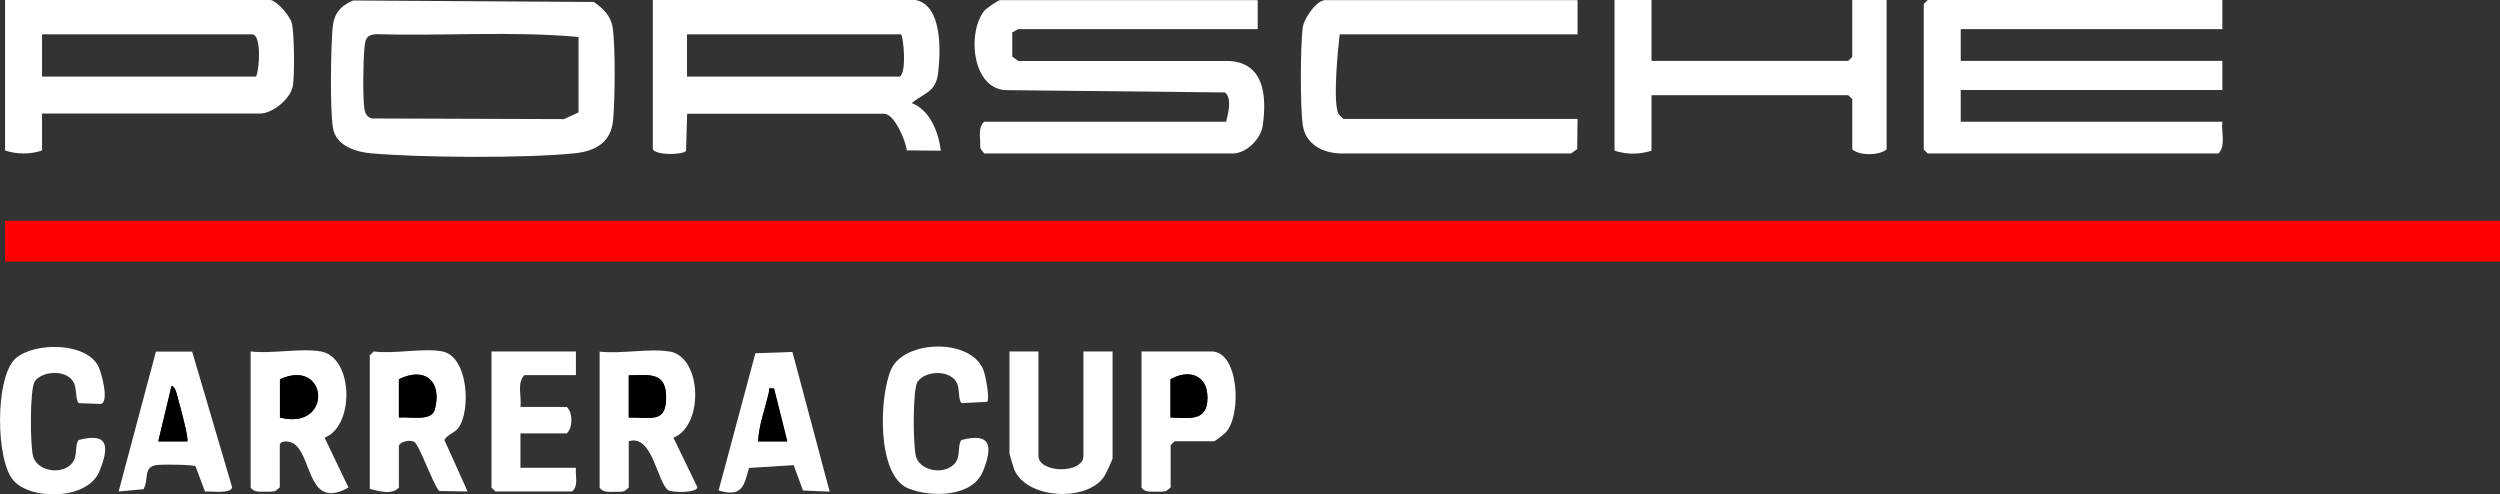 <?xml version="1.0" encoding="UTF-8"?> <svg xmlns="http://www.w3.org/2000/svg" id="Layer_2" data-name="Layer 2" viewBox="0 0 152.8 30.21"><rect x="0" y="0" width="152.8" height="30.21" fill="#333333" stroke="none"/><defs><style> .cls-1 { fill: #fff; } .cls-2 { fill: red; } </style></defs><g id="Layer_1-2" data-name="Layer 1"><g><rect class="cls-2" x=".31" y="13.49" width="152.49" height="2.5"></rect><path class="cls-1" d="M135.83,0v1.78h-15.99v1.94h15.99v1.78h-15.99v1.94h15.99c-.08.62.23,1.47-.24,1.94h-17.77l-.24-.24V.24l.24-.24h18.01Z"></path><path class="cls-1" d="M76.87,0v1.78h-14.62c-.06,0-.26.16-.38.19v1.49s.38.27.38.27h12.93c2.13.15,2.24,2.23,2,3.94-.12.83-1,1.71-1.84,1.71h-15.18l-.22-.27c-.05-.15-.02-.3-.03-.45-.03-.4-.08-.97.25-1.22h14.78c.12-.48.38-1.44-.07-1.79l-13.27-.14c-2.21.04-2.5-3.55-1.44-4.85.13-.16.85-.65.96-.65h15.75Z"></path><path class="cls-1" d="M55.96,0c1.65.33,1.53,3.15,1.38,4.45-.14,1.2-.84,1.21-1.62,1.85,1.12.41,1.65,1.79,1.78,2.91l-2.08-.02c-.05-.57-.75-2.24-1.39-2.24h-12.03l-.07,2.27c-.16.24-1.77.3-2.03-.09V0h16.07ZM55.07,2.1h-13.08v2.58h13c.45-.24.22-2.49.08-2.58Z"></path><path class="cls-1" d="M16.54,0c.43.09,1.2.99,1.3,1.44.15.63.17,3.15.06,3.8-.13.8-1.24,1.7-2.01,1.7H2.57v2.26c-.75.24-1.51.24-2.26,0V0h16.23ZM15.65,4.68c.21-.41.35-2.58-.24-2.58H2.57v2.58h13.08Z"></path><path class="cls-1" d="M21.58.03l14.71.09c.59.41,1.05.84,1.16,1.59.17,1.21.14,4.38.02,5.65-.13,1.35-1.08,1.88-2.35,2.01-3.05.31-9.36.27-12.44,0-.94-.08-2.15-.46-2.33-1.55-.19-1.2-.13-4.84-.02-6.14.08-.84.48-1.33,1.25-1.65ZM35.36,2.26c-4.08-.37-8.25-.05-12.36-.17-.64.03-.68.35-.73.89-.07.72-.11,3.07.01,3.72.05.27.17.45.43.54l11.76.04.89-.41V2.26Z"></path><path class="cls-1" d="M96.42,0v2.1h-14.54c-.11.95-.42,4.12-.08,4.84.04.08.29.33.32.33h14.3l-.02,1.84-.38.27h-14.06c-1.09-.02-2.15-.54-2.33-1.71-.17-1.09-.15-4.84-.01-5.97.07-.57.84-1.69,1.38-1.69h15.43Z"></path><path class="cls-1" d="M100.94,0v3.72h12.03l.24-.24V0h2.1v9.13c-.46.39-1.66.39-2.1,0v-3.07l-.24-.24h-12.03v3.39c-.75.24-1.51.24-2.26,0V0h2.26Z"></path><path class="cls-1" d="M27.04,21.48c1.58.31,1.76,3.63.97,4.68-.23.31-.66.38-.85.73l1.42,3.15-1.74-.03c-.38-.43-1.21-2.82-1.52-3-.25-.14-.78-.05-.94.21v2.58c-.45.48-1.22.21-1.78.08v-8.16l.24-.24c1.23.17,3.05-.23,4.2,0ZM24.38,23.18v2.34c.61-.07,1.99.26,2.19-.47.48-1.75-.61-2.67-2.19-1.87Z"></path><path class="cls-1" d="M40.93,21.48c1.99.35,2.09,4.55.23,5.27l1.47,3.04c-.07.34-1.51.33-1.78.17-.67-.41-.96-3.46-2.42-2.99v2.83l-.27.22c-.2.05-.41.04-.62.04-.33,0-.68.05-.89-.25v-8.32c1.28.16,3.07-.22,4.28,0ZM38.43,22.94v2.58c1.38-.03,2.34.4,2.28-1.37-.05-1.46-1.14-1.22-2.28-1.21Z"></path><path class="cls-1" d="M19.61,21.48c1.99.35,2.09,4.55.23,5.27l1.46,3.05c-2.42,1.34-2.2-1.63-3.22-2.59-.32-.3-.98-.31-.98,0v2.58l-.27.22c-.2.05-.41.04-.62.04-.33,0-.68.05-.89-.25v-8.32c1.28.16,3.07-.22,4.28,0ZM17.11,25.52c3.27.82,2.95-3.69,0-2.34v2.34Z"></path><path class="cls-1" d="M63.47,21.48v6.38c0,1.07,2.75,1.12,2.75,0v-6.38h1.78v6.54c0,.07-.42.97-.51,1.1-1.05,1.57-4.72,1.4-5.5-.42-.05-.12-.29-.95-.29-1v-6.22h1.78Z"></path><path class="cls-1" d="M2.13,23.31c-.32.44-.29,3.99-.1,4.61.32,1.01,2.1,1.14,2.52.15.15-.36.05-1.03.27-1.18,1.87-.49,1.84.47,1.26,1.91-.71,1.74-4.08,1.8-5.22.61s-1.18-6.38.1-7.51c1.14-1,4.38-1.01,5.08.55.18.4.63,2.08.14,2.24l-1.36-.05c-.22-.16-.1-.88-.33-1.29-.44-.78-1.89-.69-2.36-.05Z"></path><path class="cls-1" d="M56.09,23.31c-.32.44-.29,3.99-.1,4.61.32,1.01,2.1,1.14,2.52.15.15-.36.05-1.03.27-1.18,1.87-.5,1.88.5,1.29,1.93-.65,1.58-3.19,1.59-4.56,1.03-1.95-.8-1.77-5.65-1.04-7.28.82-1.82,4.93-1.91,5.65.08.12.34.38,1.67.22,1.91l-1.56.08c-.22-.16-.12-.83-.27-1.18-.37-.88-1.92-.83-2.41-.15Z"></path><path class="cls-1" d="M11.75,21.51l2.44,8.28c-.1.42-1.3.21-1.66.26l-.58-1.55c-.16-.11-2.03-.12-2.36-.08-.87.11-.47.86-.82,1.48l-1.52.14,2.28-8.55h2.22ZM11.45,26.98c.12-.12-.46-2.22-.56-2.59-.06-.21-.15-.77-.4-.8l-.81,3.39h1.78Z"></path><path class="cls-1" d="M48.43,21.5l2.28,8.55-1.63-.07-.57-1.55-2.73.17c-.31,1.16-.46,1.79-1.86,1.38l2.25-8.39,2.26-.08ZM47.31,23.75c-.43-.04-.26,0-.32.24-.22,1-.61,1.95-.65,2.99h1.78s-.81-3.23-.81-3.23Z"></path><path class="cls-1" d="M69.77,21.48h4.28c1.66,0,1.86,3.81.89,4.93-.07.08-.68.56-.73.56h-2.42l-.24.24v2.58l-.27.22c-.2.05-.41.04-.62.04-.33,0-.68.05-.89-.25v-8.32ZM71.54,23.18v2.34c1.11.02,2.27.28,2.26-1.21,0-1.41-1.14-1.76-2.26-1.13Z"></path><path class="cls-1" d="M35.2,21.48v1.45h-3.15c-.47.47-.16,1.32-.24,1.94h2.83c.38.35.38,1.27,0,1.62h-2.83v2.1h3.39c-.05.49.18,1.11-.24,1.45h-4.68l-.24-.24v-8.32h5.17Z"></path><path d="M24.38,23.18c1.59-.79,2.67.12,2.19,1.87-.2.73-1.58.4-2.19.47v-2.34Z"></path><path d="M38.43,22.94c1.14,0,2.22-.25,2.28,1.21.06,1.77-.89,1.34-2.28,1.37v-2.58Z"></path><path d="M17.11,25.52v-2.34c2.95-1.35,3.27,3.16,0,2.34Z"></path><path d="M11.45,26.98h-1.78s.81-3.39.81-3.39c.25.03.34.59.4.8.11.37.68,2.47.56,2.59Z"></path><path d="M47.31,23.75l.81,3.23h-1.78c.04-1.03.43-1.99.65-2.99.06-.25-.11-.28.32-.24Z"></path><path d="M71.54,23.18c1.12-.63,2.26-.28,2.26,1.13,0,1.5-1.15,1.23-2.26,1.21v-2.34Z"></path></g></g></svg> 
